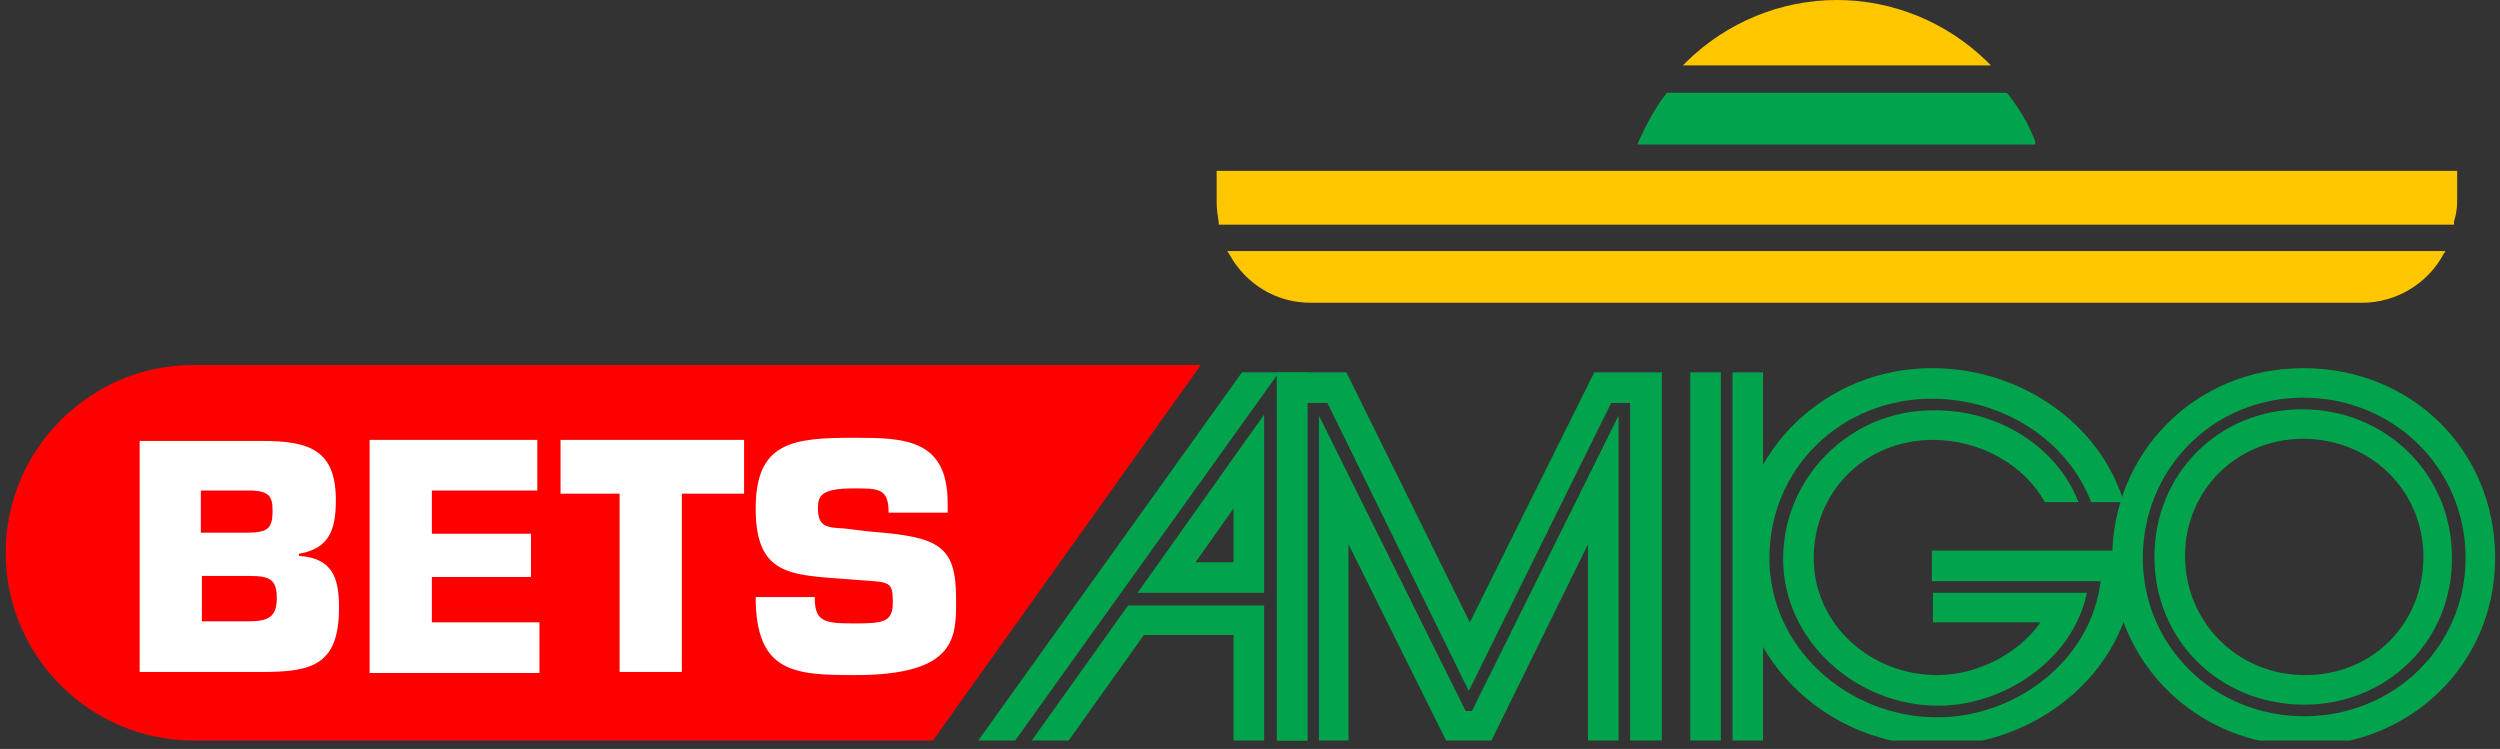<?xml version="1.0" encoding="UTF-8"?> <svg xmlns="http://www.w3.org/2000/svg" width="237" height="71" viewBox="0 0 237 71" fill="none"><rect x="0" y="0" width="237" height="71" fill="#333333" stroke="none"/><g clip-path="url(#clip0_1338_593)"><path d="M188.339 5.8C184.539 2.1 179.439 0 174.139 0C168.839 0 163.739 2.1 159.939 5.8L159.539 6.2H188.739L188.339 5.8Z" fill="#FFC700"></path><path d="M192.939 13.4C192.339 11.8 191.439 10.3 190.339 8.9L190.239 8.8H158.039L157.939 8.9C156.839 10.3 156.039 11.9 155.339 13.4L155.239 13.7H192.939V13.4Z" fill="#01A44D"></path><path d="M115.339 16.3V19.2C115.339 19.8 115.439 20.5 115.539 21.1V21.3H232.639V21C232.839 20.4 232.939 19.7 232.939 19.1V16.2H115.339V16.3ZM116.539 24.1C118.139 27 121.039 28.7 124.239 28.7H223.939C227.139 28.7 230.139 26.9 231.639 24.1L231.839 23.8H116.339L116.539 24.1Z" fill="#FFC700"></path><path d="M0.539 52.4C0.539 42.6 8.539 34.6 18.339 34.6H113.839L88.439 70.2H18.339C8.539 70.2 0.539 62.2 0.539 52.4Z" fill="#FF0000"></path><path d="M92.739 70.2L117.739 35.3H123.939V70.2H121.039V35.6L96.239 70.2H92.739ZM116.939 60.2H108.439L101.239 70.3H97.739L106.939 57.4H119.839V70.3H116.939V60.2ZM119.839 56.2H107.839L119.839 39.3V56.2ZM116.939 48.2L113.339 53.3H116.939V48.2Z" fill="#01A44D"></path><path d="M154.539 70.2V38.2H152.739L139.239 65.5L125.839 38.2H123.939V70.3H121.139V35.3H127.639L139.339 59L151.139 35.3H157.539V70.2H154.539ZM153.439 70.2H150.539V51.6L141.339 70.3H137.139L127.839 51.6V70.3H125.039V39.4L138.939 67.4H139.539L153.439 39.4V70.2ZM160.239 35.3H163.139V70.2H160.239V35.3ZM164.239 70.2V35.3H167.139V70.2H164.239Z" fill="#01A44D"></path><path d="M183.139 55V52.2H202.539C202.539 64 192.639 70.7 183.639 70.7C173.539 70.7 164.839 62.8 164.839 52.8C164.839 42.8 173.039 34.9 183.139 34.9C191.539 34.9 199.039 40.1 201.339 47.6H198.239C196.039 41.8 189.939 37.8 183.139 37.8C174.539 37.8 167.739 44.4 167.739 52.9C167.739 61.4 175.139 68 183.639 68C191.139 68 198.239 62.6 199.139 55.1H183.139V55ZM197.039 47.6H193.839C191.939 44.1 187.739 41.7 183.239 41.7C176.839 41.7 171.939 46.6 171.939 52.9C171.939 59.2 177.339 64 183.639 64C187.439 64 191.339 62 193.439 59H183.239V56.2H197.839C196.539 62.5 190.039 66.9 183.739 66.9C175.939 66.9 169.039 60.7 169.039 53C169.039 45.3 175.339 38.9 183.239 38.9C189.439 38.8 195.039 42.4 197.039 47.6Z" fill="#01A44D"></path><path d="M218.439 70.7C208.339 70.7 200.239 62.8 200.239 52.9C200.239 43 208.039 34.9 218.339 34.9C228.639 34.9 236.539 42.7 236.539 52.9C236.539 63 228.439 70.7 218.439 70.7ZM218.339 37.7C209.739 37.7 203.139 44.5 203.139 52.9C203.139 61.3 209.939 67.9 218.439 67.9C226.939 67.9 233.739 61.3 233.739 52.9C233.739 44.4 226.939 37.7 218.339 37.7ZM218.439 66.8C210.439 66.8 204.239 60.7 204.239 52.8C204.239 44.9 210.339 38.8 218.239 38.8C226.139 38.8 232.439 44.9 232.439 52.8C232.539 60.7 226.339 66.8 218.439 66.8ZM218.339 41.6C212.039 41.6 207.139 46.5 207.139 52.7C207.139 58.9 212.039 64 218.539 64C224.939 64 229.739 59.1 229.739 52.8C229.739 46.5 224.739 41.6 218.339 41.6Z" fill="#01A44D"></path><path d="M13.239 63.7H24.939C29.639 63.7 32.139 63 32.139 57.6C32.139 54.8 31.539 52.9 28.339 52.7V52.5C31.239 52 31.839 50.2 31.839 47.4C31.839 42.6 29.239 41.8 24.839 41.8H13.239V63.7ZM19.039 46.5H23.939C25.539 46.6 25.839 47.1 25.839 48.4C25.839 50.2 25.339 50.5 23.239 50.5H19.039V46.5ZM19.039 54.6H23.639C25.539 54.6 26.239 54.9 26.239 56.7C26.239 58.5 25.439 58.9 23.539 58.9H19.139V54.6H19.039ZM40.939 46.5H50.939V41.7H35.039V63.8H51.139V59H40.939V54.7H50.339V50.6H40.939V46.5ZM64.639 46.8H70.539V41.7H53.139V46.8H58.739V63.7H64.639V46.8ZM80.039 50.1C78.439 50 77.539 50 77.539 48.2C77.539 47 77.839 46.3 80.939 46.3C83.339 46.3 84.239 46.3 84.239 48.6H89.839V47.7C89.839 41.6 85.739 41.5 80.939 41.5C75.139 41.5 71.639 41.9 71.639 48.2C71.639 54.5 74.839 54.5 80.239 54.9L81.539 55C84.339 55.2 84.639 55.1 84.639 57.1C84.639 59 83.739 59.1 80.939 59.1C78.039 59.1 77.239 58.9 77.239 56.6H71.639C71.639 63.8 75.339 64 81.039 64C90.739 64 90.639 60.4 90.639 56.8C90.639 51.7 89.039 50.9 82.539 50.4L80.039 50.1Z" fill="white"></path></g><defs><clipPath id="clip0_1338_593"><rect width="236" height="70.2" fill="white" transform="translate(0.539)"></rect></clipPath></defs></svg> 